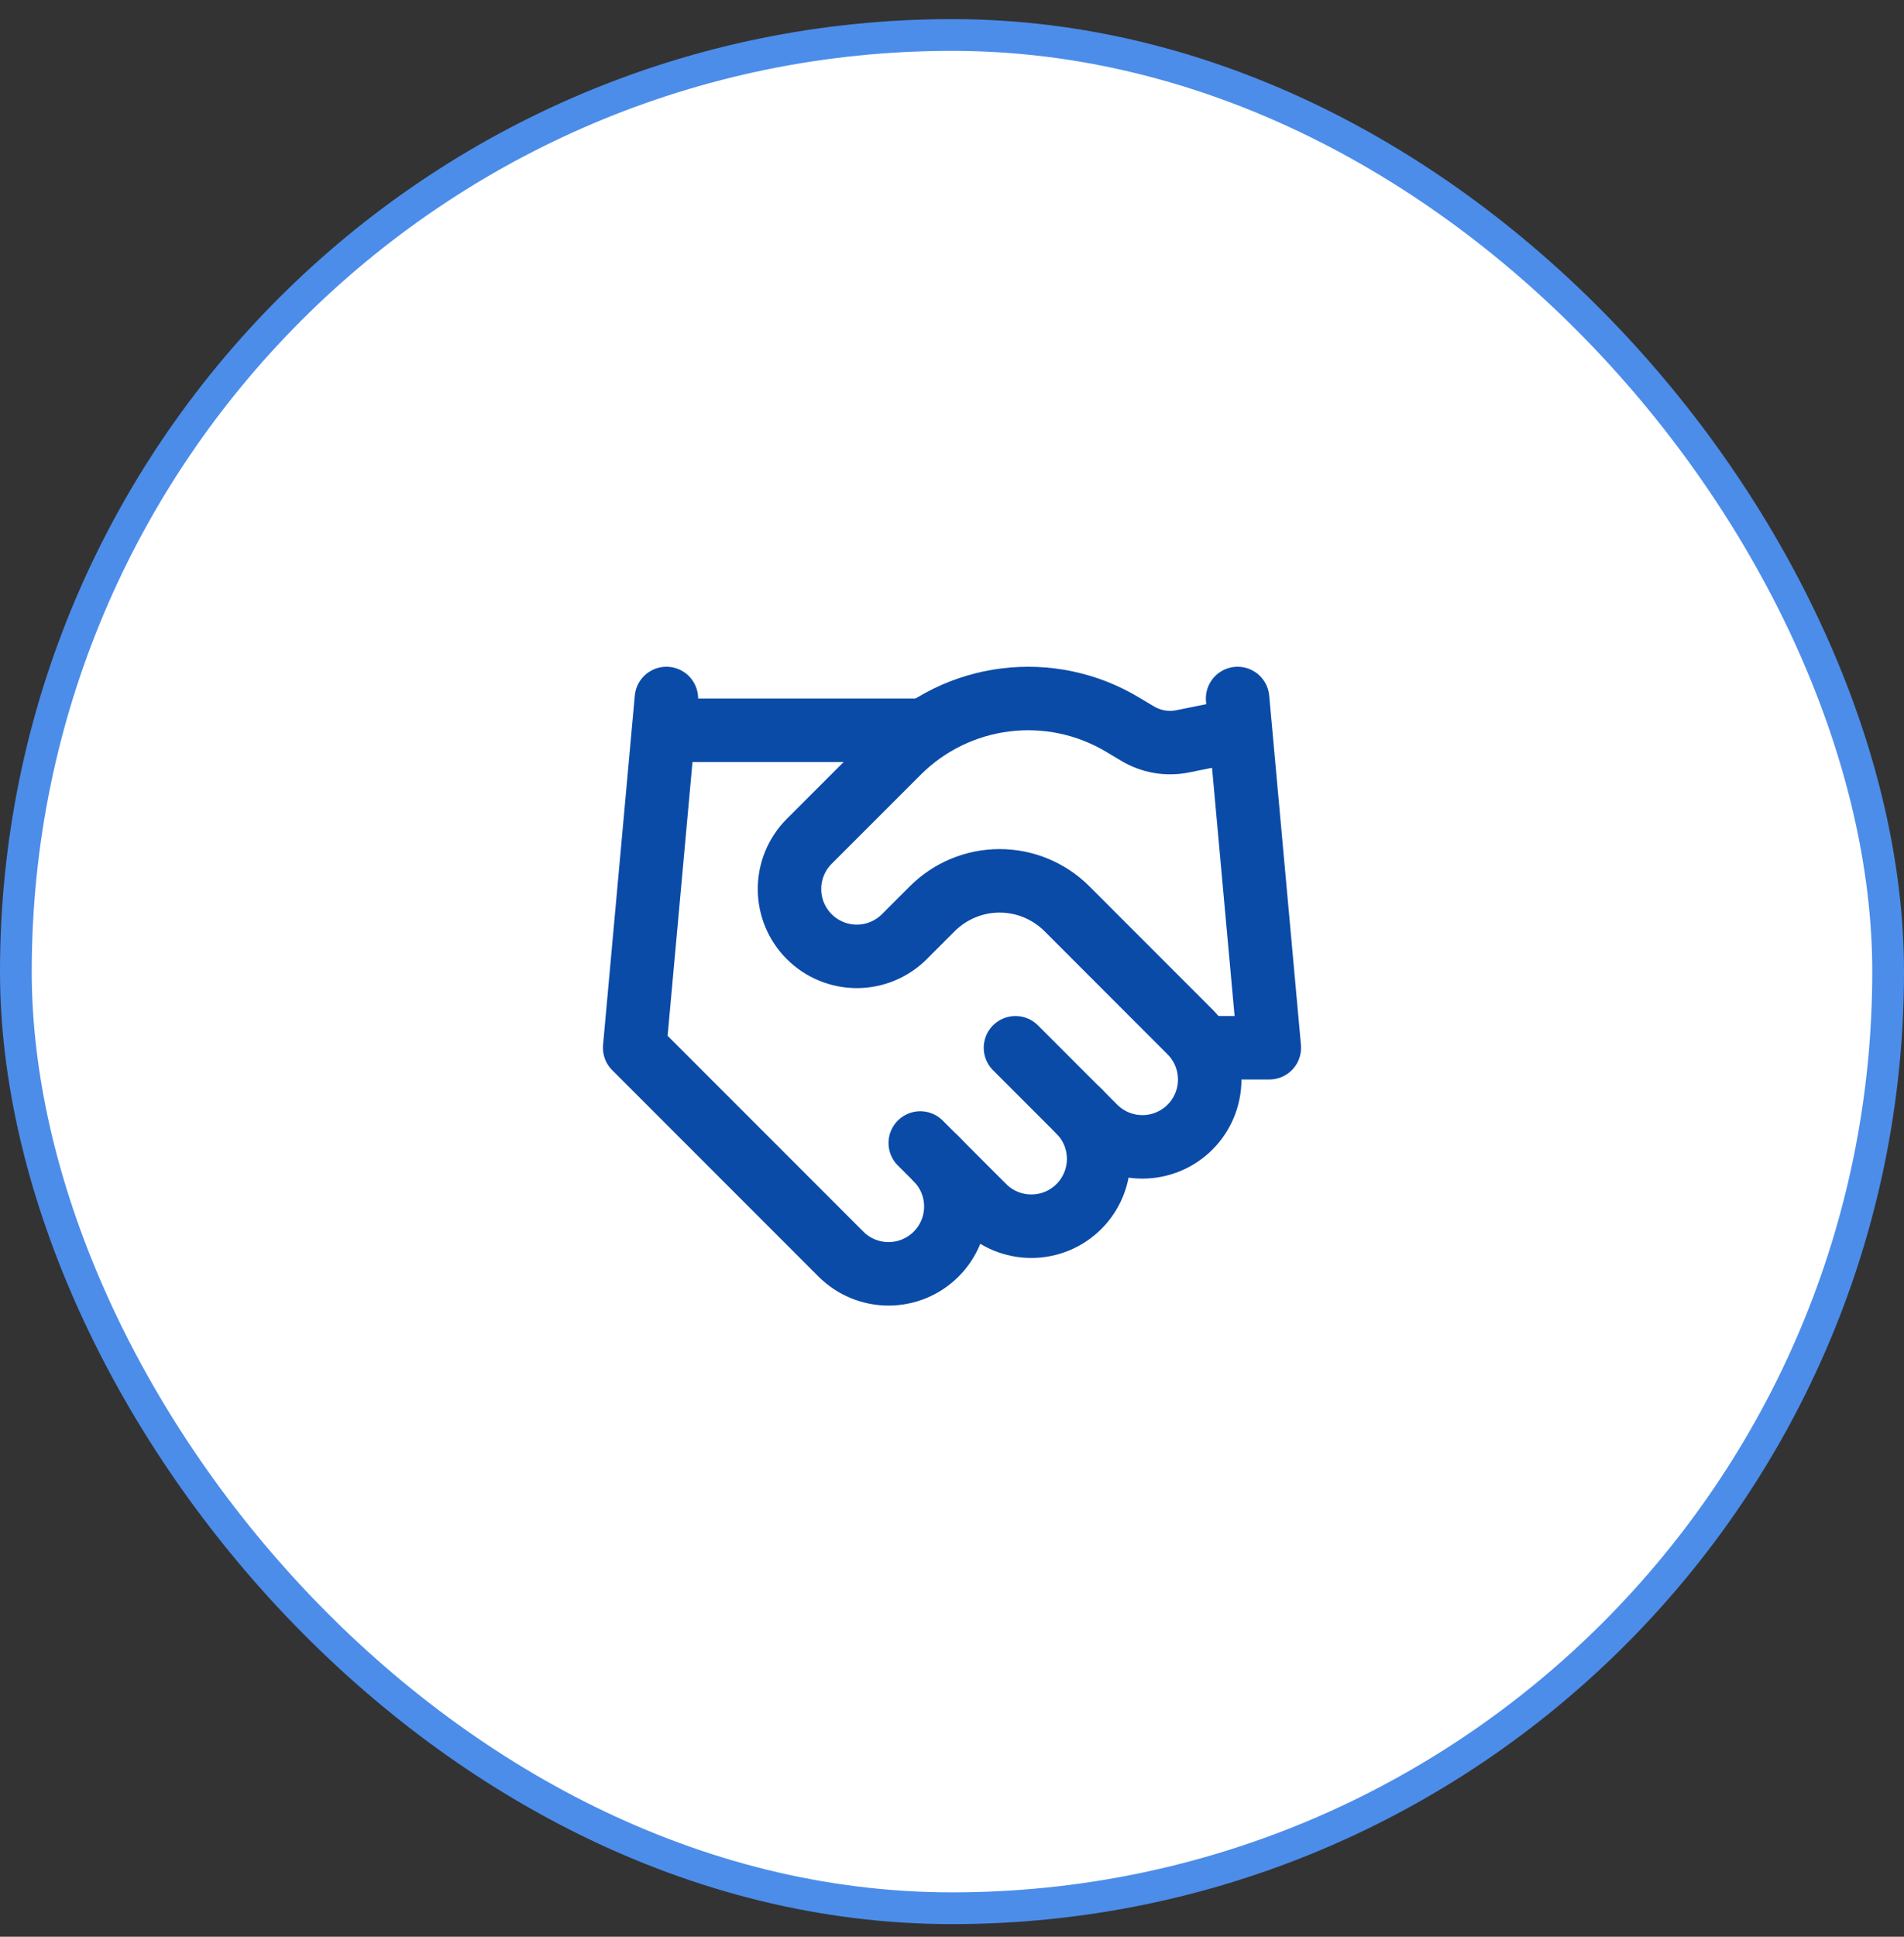 <svg xmlns="http://www.w3.org/2000/svg" fill="none" viewBox="0 0 60 61" height="61" width="60">
<rect x="0" y="0" width="60" height="61" fill="#333333" stroke="none"/>
<rect fill="white" rx="29.5" height="59" width="59" y="1.102" x="0.5"></rect>
<rect stroke="#4C8DEA" rx="29.5" height="59" width="59" y="1.102" x="0.5"></rect>
<path stroke-linejoin="round" stroke-linecap="round" stroke-width="2" stroke="#0A4BA8" d="M29 36L31 38C31.197 38.197 31.431 38.353 31.688 38.46C31.946 38.566 32.221 38.621 32.5 38.621C32.779 38.621 33.054 38.566 33.312 38.46C33.569 38.353 33.803 38.197 34 38C34.197 37.803 34.353 37.569 34.46 37.312C34.566 37.054 34.621 36.779 34.621 36.5C34.621 36.221 34.566 35.946 34.46 35.688C34.353 35.431 34.197 35.197 34 35"></path>
<path stroke-linejoin="round" stroke-linecap="round" stroke-width="2" stroke="#0A4BA8" d="M32 33.001L34.5 35.501C34.898 35.898 35.438 36.122 36 36.122C36.563 36.122 37.102 35.898 37.5 35.501C37.898 35.103 38.121 34.563 38.121 34.001C38.121 33.438 37.898 32.898 37.5 32.501L33.62 28.62C33.058 28.059 32.295 27.743 31.5 27.743C30.705 27.743 29.943 28.059 29.38 28.62L28.5 29.5C28.102 29.898 27.563 30.122 27 30.122C26.438 30.122 25.898 29.898 25.5 29.5C25.102 29.103 24.879 28.563 24.879 28C24.879 27.438 25.102 26.898 25.5 26.5L28.31 23.691C29.223 22.781 30.412 22.201 31.691 22.044C32.97 21.886 34.264 22.159 35.37 22.82L35.84 23.101C36.266 23.358 36.772 23.447 37.26 23.351L39 23"></path>
<path stroke-linejoin="round" stroke-linecap="round" stroke-width="2" stroke="#0A4BA8" d="M39 22L40 33H38"></path>
<path stroke-linejoin="round" stroke-linecap="round" stroke-width="2" stroke="#0A4BA8" d="M21 22L20 33L26.5 39.5C26.898 39.898 27.437 40.121 28 40.121C28.563 40.121 29.102 39.898 29.5 39.5C29.898 39.102 30.121 38.563 30.121 38C30.121 37.437 29.898 36.898 29.5 36.5"></path>
<path stroke-linejoin="round" stroke-linecap="round" stroke-width="2" stroke="#0A4BA8" d="M21 23H29"></path>
</svg>
